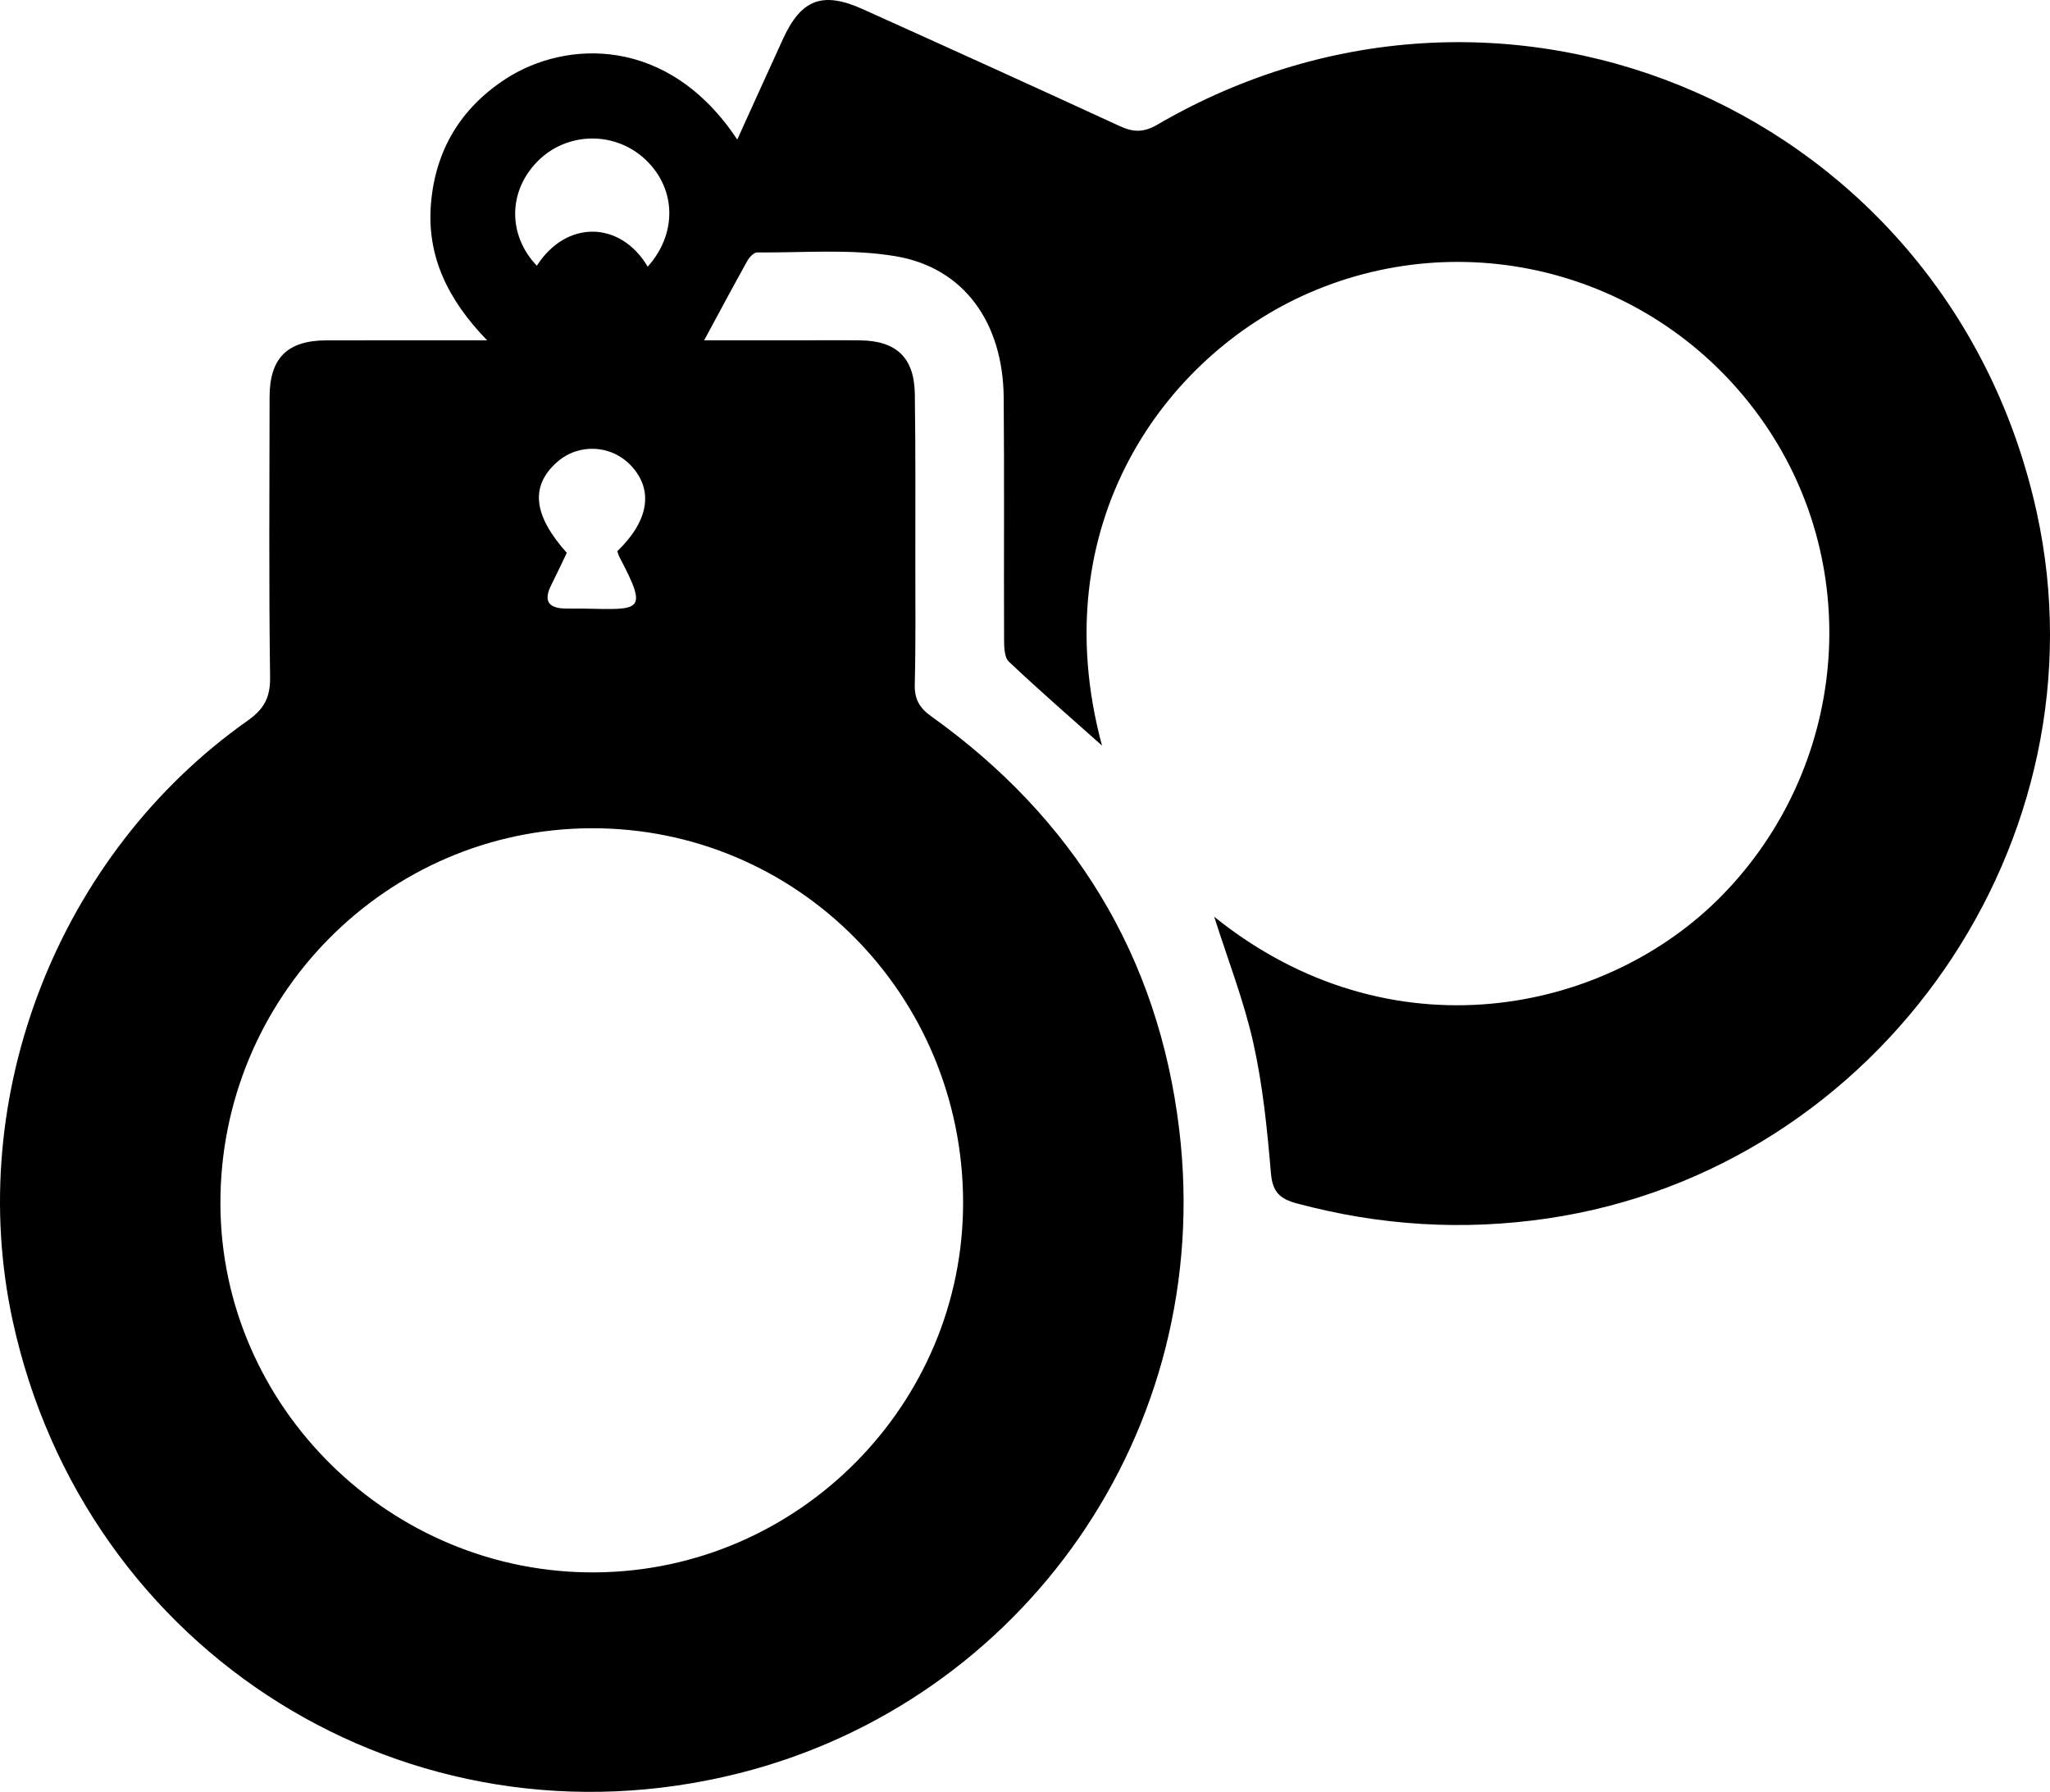 <svg version="1.1" id="1205712475" xmlns="http://www.w3.org/2000/svg" xmlns:xlink="http://www.w3.org/1999/xlink" x="0px" y="0px" viewBox="0 0 420.444 367.443" enable-background="new 0 0 420.444 367.443" xml:space="preserve" class="svg u_1205712475" data-icon-custom="true" data-icon-name="Criminal icon.svg" alt="Criminal icon"> <g id="kl8bnb_1_"> <g id="1068864803"> <path d="M249.027,187.986c35.994,28.992,80.254,20.065,104.163-4.376c25.567-26.135,29.357-66.801,8.674-96.778
			c-20.827-30.185-59.872-41.362-93.411-26.756c-29.572,12.879-54.664,47.492-42.44,92.812
			c-6.516-5.811-12.939-11.374-19.104-17.211c-0.95-0.9-0.972-3.056-0.979-4.633c-0.067-16.498,0.065-32.998-0.077-49.495
			c-0.132-15.375-8.123-26.65-22.184-29.011c-9.25-1.553-18.911-0.69-28.389-0.772c-0.675-0.006-1.59,0.981-2.004,1.723
			c-2.952,5.291-5.802,10.639-8.862,16.296c6.255,0,13.14,0,20.025,0c4,0,8-0.046,11.999,0.009
			c7.43,0.102,11.077,3.541,11.187,11.024c0.171,11.663,0.096,23.33,0.102,34.996c0.004,8.166,0.093,16.334-0.115,24.495
			c-0.076,2.993,0.905,4.814,3.355,6.563c29.208,20.859,46.602,49.176,50.88,84.724c7.47,62.066-32.281,117.425-90.288,132.03
			C83.883,380.666,17.428,339.049,2.606,270.85c-10.002-46.017,9.368-95.703,48.181-123.071c3.353-2.365,4.663-4.738,4.607-8.905
			c-0.26-19.162-0.133-38.329-0.104-57.494c0.012-7.946,3.644-11.559,11.606-11.584c10.658-0.033,21.317-0.008,33.014-0.008
			c-7.96-8.198-12.435-17.169-11.521-28.046c0.922-10.981,6.113-19.584,15.359-25.587c12.206-7.926,33.264-8.965,47.458,12.462
			c3.201-7.044,6.266-13.83,9.367-20.6c3.743-8.171,8.114-9.861,16.386-6.133c17.583,7.924,35.149,15.886,52.662,23.962
			c2.794,1.288,4.903,1.371,7.74-0.281c72.098-42.005,162.42-2.171,180.35,79.446c14.781,67.281-32.036,134.779-100.274,144.835
			c-17.424,2.568-34.47,1.474-51.43-3.063c-3.564-0.953-5.024-2.367-5.353-6.256c-0.755-8.93-1.656-17.93-3.603-26.655
			C255.113,205.192,251.824,196.815,249.027,187.986z M197.526,246.464c-0.106-42.58-34.153-76.774-76.294-76.623
			c-42.055,0.151-76.158,34.717-76.027,77.06c0.128,41.667,34.982,75.873,76.962,75.531
			C163.777,322.094,197.63,287.967,197.526,246.464z M110.101,54.49c6.074-9.479,17.177-9.206,22.742,0.194
			c6.026-6.725,5.892-15.822-0.322-21.824c-6.29-6.076-16.32-5.92-22.392,0.347C104.178,39.352,104.166,48.288,110.101,54.49z
			 M126.606,113.036c6.514-6.283,7.455-12.599,2.837-17.529c-4.071-4.346-10.799-4.666-15.225-0.724
			c-5.495,4.894-4.88,10.855,2.03,18.584c-1.038,2.154-2.073,4.394-3.187,6.594c-1.572,3.107-0.727,4.751,2.82,4.828
			c1.327,0.029,2.655-0.008,3.982,0.016c11.536,0.21,13.201,0.821,7.144-10.647C126.859,113.876,126.788,113.552,126.606,113.036z" id="1760478154"></path> 
</g> 
</g> 
</svg>